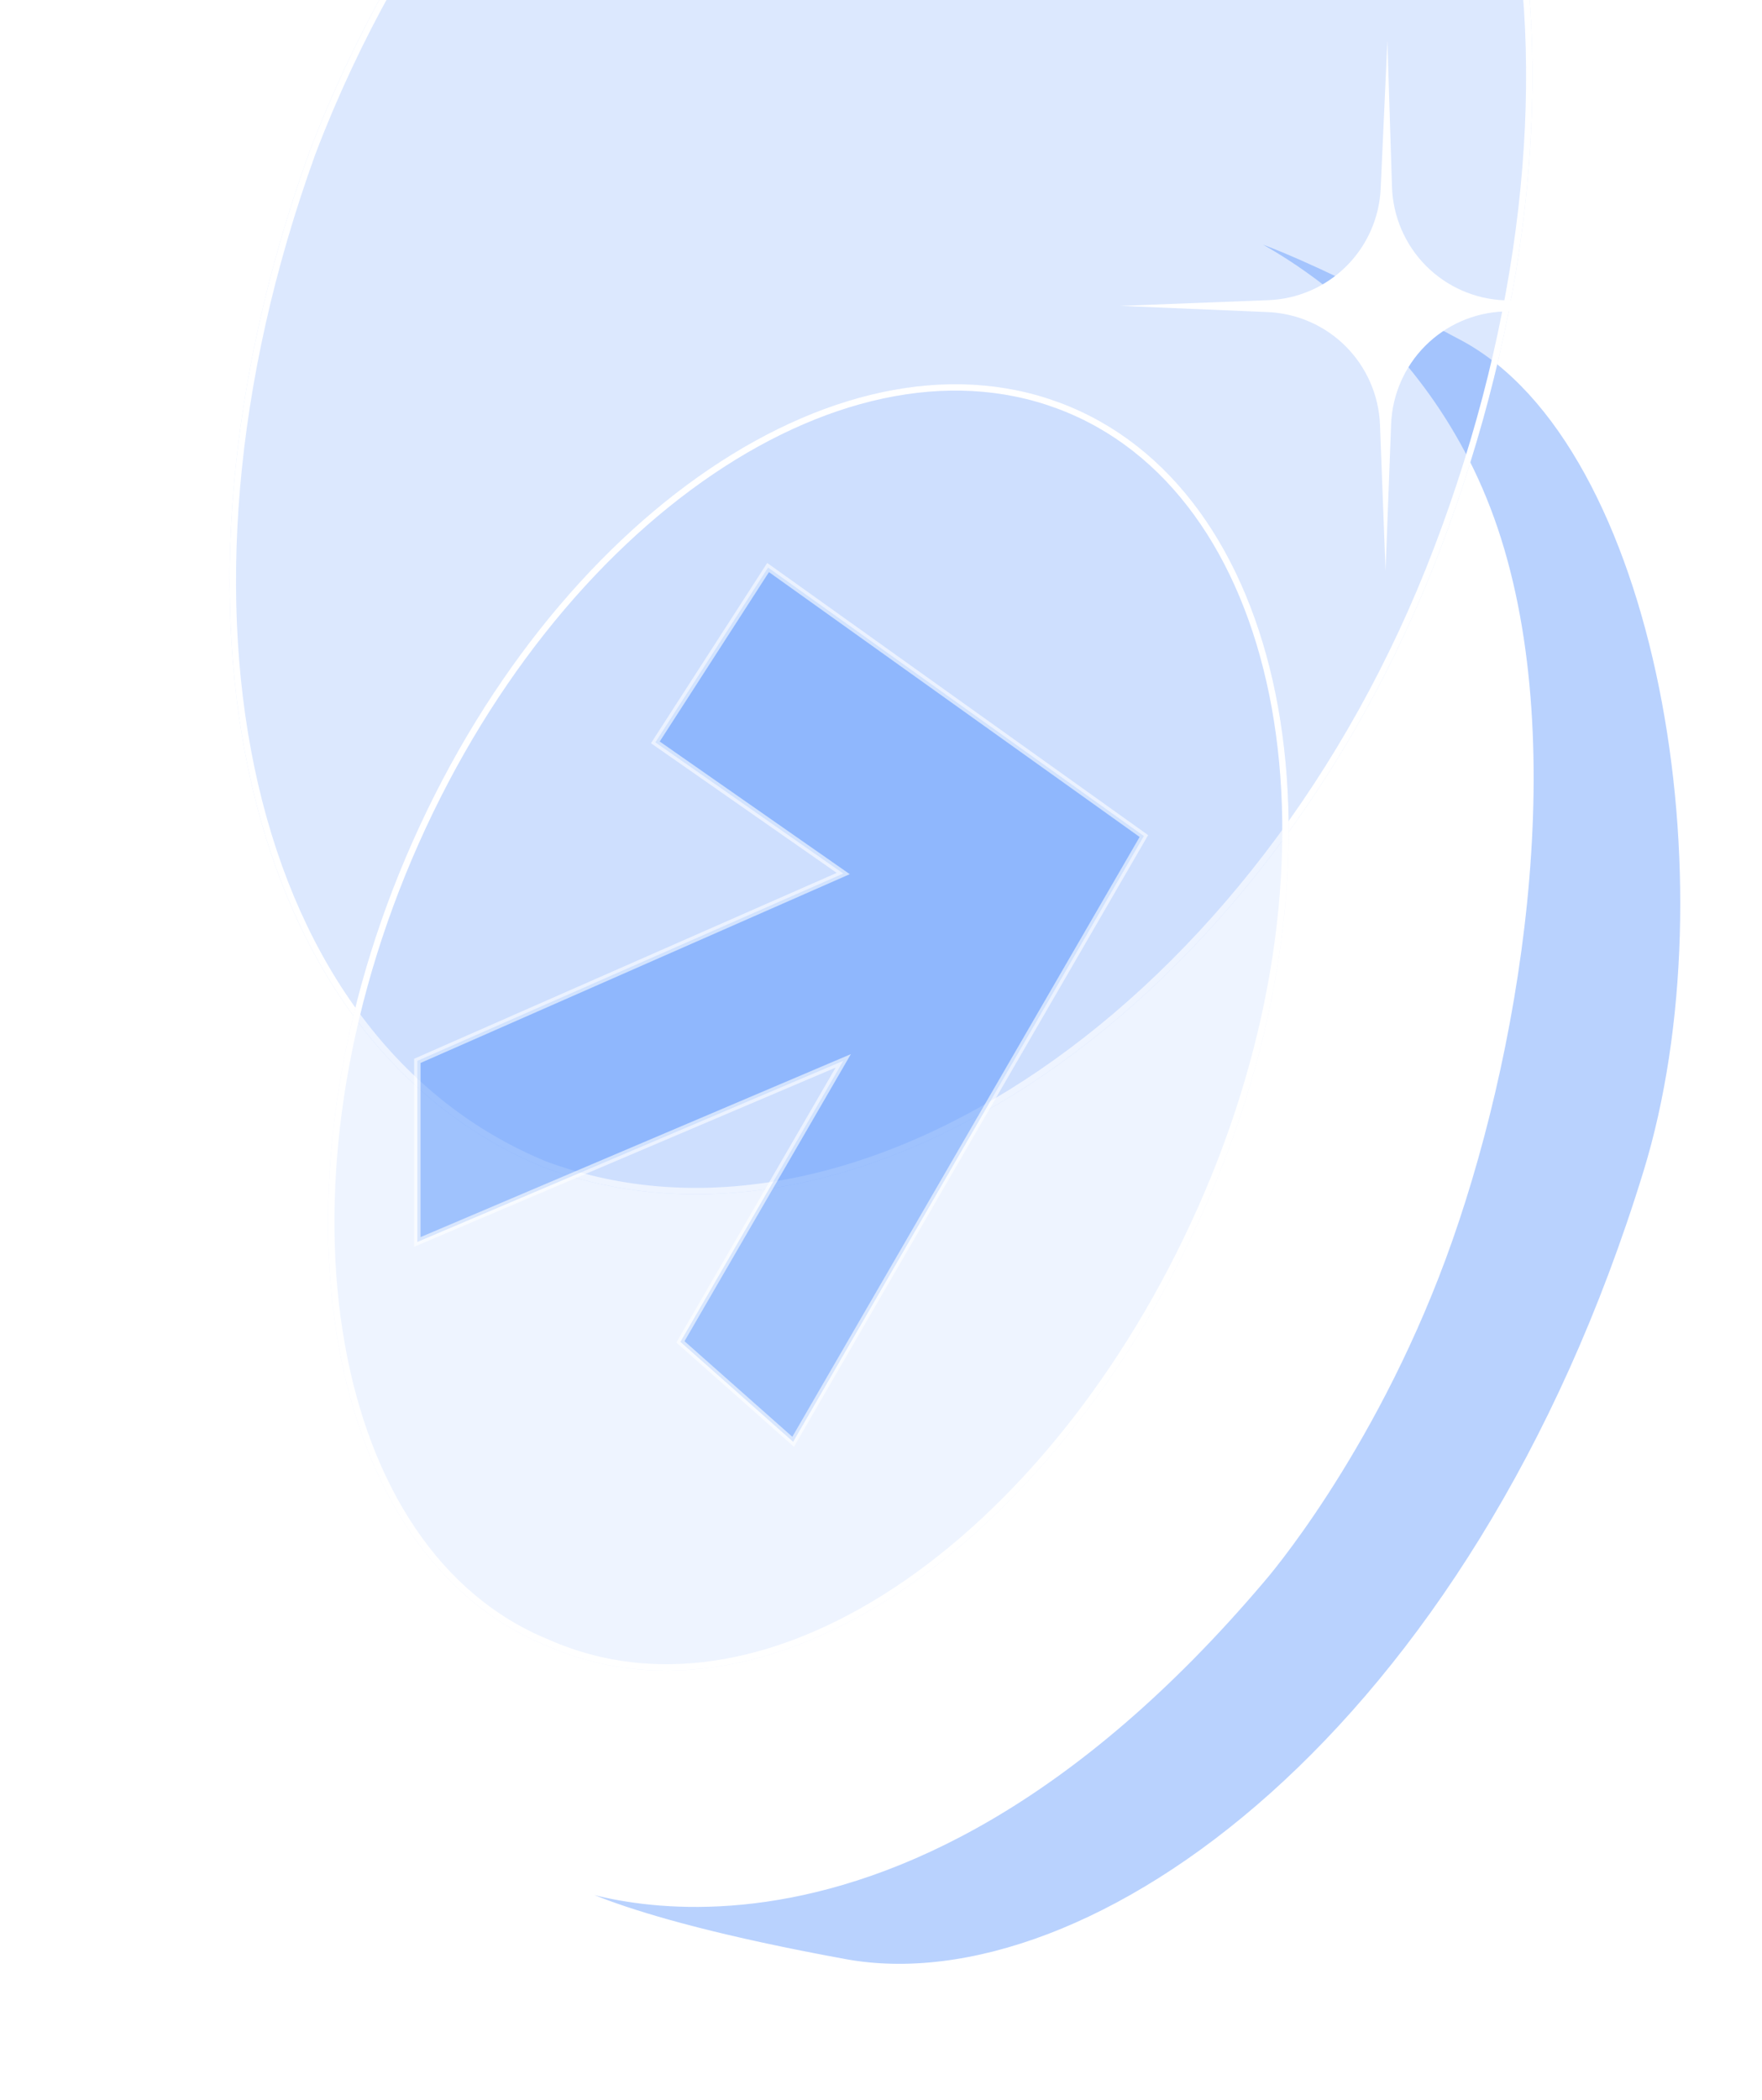 <svg width="68" height="81" viewBox="0 0 68 81" fill="none" xmlns="http://www.w3.org/2000/svg">
<g filter="url(#filter0_b_589_203)">
<path d="M56.459 13.023C48.817 8.923 47.468 8.933 47.468 8.933C47.468 8.933 54.82 11.915 57.684 20.414C60.547 28.913 58.501 40.9 55.676 48.527C52.851 56.154 48.732 60.884 48.732 60.884C33.955 78.34 21.466 72.489 21.466 72.489C21.466 72.489 23.161 73.96 32.61 75.688C42.059 77.416 56.861 66.961 63.542 45.223C66.956 34.116 64.101 17.122 56.459 13.023Z" fill="#5090FD" fill-opacity="0.4"/>
<path d="M56.459 13.023C48.817 8.923 47.468 8.933 47.468 8.933C47.468 8.933 54.82 11.915 57.684 20.414C60.547 28.913 58.501 40.9 55.676 48.527C52.851 56.154 48.732 60.884 48.732 60.884C33.955 78.34 21.466 72.489 21.466 72.489C21.466 72.489 23.161 73.96 32.61 75.688C42.059 77.416 56.861 66.961 63.542 45.223C66.956 34.116 64.101 17.122 56.459 13.023Z" stroke="white" stroke-width="0.246"/>
</g>
<g filter="url(#filter1_bi_589_203)">
<path d="M55.574 48.829C48.799 66.593 33.046 77.158 20.97 72.635C9.465 67.892 5.502 51.252 11.946 33.458C18.721 15.694 35.257 3.952 47.333 8.475C59.408 12.998 62.348 31.065 55.574 48.829Z" fill="#5090FD" fill-opacity="0.2"/>
<path d="M55.459 48.786C52.079 57.647 46.462 64.708 40.191 68.988C33.918 73.269 27.004 74.763 21.016 72.52C15.31 70.168 11.464 64.861 9.847 57.912C8.23 50.962 8.846 42.378 12.062 33.5C15.441 24.64 21.254 17.284 27.723 12.709C34.194 8.131 41.303 6.348 47.289 8.59C53.274 10.832 57.008 16.434 58.401 23.71C59.794 30.986 58.839 39.921 55.459 48.786Z" stroke="url(#paint0_linear_589_203)" stroke-width="0.246"/>
</g>
<g filter="url(#filter2_b_589_203)">
<path d="M46.733 46.038C41.132 59.193 29.854 67.352 21.075 63.467C12.51 59.981 10.073 46.192 15.674 33.036C21.275 19.881 32.748 12.115 41.3 15.691C49.852 19.267 52.334 32.882 46.733 46.038Z" fill="#5090FD" fill-opacity="0.1"/>
<path d="M21.125 63.355L21.125 63.355L21.122 63.353C16.892 61.632 14.159 57.359 13.184 51.856C12.208 46.355 12.995 39.642 15.787 33.084C18.58 26.524 22.834 21.314 27.449 18.19C32.066 15.066 37.027 14.037 41.252 15.804C45.477 17.57 48.218 21.823 49.203 27.294C50.187 32.763 49.412 39.431 46.62 45.99C43.827 52.55 39.62 57.859 35.026 61.042C30.43 64.225 25.462 65.274 21.125 63.355Z" stroke="url(#paint1_linear_589_203)" stroke-width="0.246"/>
</g>
<g filter="url(#filter3_b_589_203)">
<path d="M16.106 47.905V40.92L32.543 33.694L25.292 28.635L29.642 21.891L44.145 32.248L30.609 55.613L26.259 51.759L32.543 40.92L16.106 47.905Z" fill="#5090FD" fill-opacity="0.5"/>
<path d="M16.106 47.905V40.92L32.543 33.694L25.292 28.635L29.642 21.891L44.145 32.248L30.609 55.613L26.259 51.759L32.543 40.92L16.106 47.905Z" stroke="white" stroke-opacity="0.6" stroke-width="0.248"/>
</g>
<path d="M53.257 16.382C53.212 15.244 52.739 14.165 51.934 13.359C51.129 12.554 50.049 12.082 48.912 12.037L43.247 11.799L48.939 11.578C50.072 11.538 51.148 11.072 51.953 10.274C52.758 9.476 53.233 8.404 53.284 7.272L53.543 1.573L53.72 7.205C53.756 8.35 54.224 9.438 55.03 10.251C55.837 11.063 56.921 11.54 58.065 11.584L63.691 11.799L58.032 12.015C56.893 12.058 55.814 12.53 55.008 13.336C54.203 14.142 53.731 15.222 53.687 16.36L53.472 22.02L53.257 16.382Z" fill="white"/>
<defs>
<filter id="filter0_b_589_203" x="4.817" y="-7.759" width="76.842" height="100.322" filterUnits="userSpaceOnUse" color-interpolation-filters="sRGB">
<feFlood flood-opacity="0" result="BackgroundImageFix"/>
<feGaussianBlur in="BackgroundImageFix" stdDeviation="8.284"/>
<feComposite in2="SourceAlpha" operator="in" result="effect1_backgroundBlur_589_203"/>
<feBlend mode="normal" in="SourceGraphic" in2="effect1_backgroundBlur_589_203" result="shape"/>
</filter>
<filter id="filter1_bi_589_203" x="3.34" y="-20.112" width="61.325" height="99.314" filterUnits="userSpaceOnUse" color-interpolation-filters="sRGB">
<feFlood flood-opacity="0" result="BackgroundImageFix"/>
<feGaussianBlur in="BackgroundImageFix" stdDeviation="2.761"/>
<feComposite in2="SourceAlpha" operator="in" result="effect1_backgroundBlur_589_203"/>
<feBlend mode="normal" in="SourceGraphic" in2="effect1_backgroundBlur_589_203" result="shape"/>
<feColorMatrix in="SourceAlpha" type="matrix" values="0 0 0 0 0 0 0 0 0 0 0 0 0 0 0 0 0 0 127 0" result="hardAlpha"/>
<feOffset dy="-27.614"/>
<feGaussianBlur stdDeviation="13.807"/>
<feComposite in2="hardAlpha" operator="arithmetic" k2="-1" k3="1"/>
<feColorMatrix type="matrix" values="0 0 0 0 0.314 0 0 0 0 0.565 0 0 0 0 0.992 0 0 0 0.4 0"/>
<feBlend mode="normal" in2="shape" result="effect2_innerShadow_589_203"/>
</filter>
<filter id="filter2_b_589_203" x="-5.748" y="-3.589" width="73.891" height="86.436" filterUnits="userSpaceOnUse" color-interpolation-filters="sRGB">
<feFlood flood-opacity="0" result="BackgroundImageFix"/>
<feGaussianBlur in="BackgroundImageFix" stdDeviation="9.205"/>
<feComposite in2="SourceAlpha" operator="in" result="effect1_backgroundBlur_589_203"/>
<feBlend mode="normal" in="SourceGraphic" in2="effect1_backgroundBlur_589_203" result="shape"/>
</filter>
<filter id="filter3_b_589_203" x="2.175" y="7.907" width="55.941" height="61.706" filterUnits="userSpaceOnUse" color-interpolation-filters="sRGB">
<feFlood flood-opacity="0" result="BackgroundImageFix"/>
<feGaussianBlur in="BackgroundImageFix" stdDeviation="6.903"/>
<feComposite in2="SourceAlpha" operator="in" result="effect1_backgroundBlur_589_203"/>
<feBlend mode="normal" in="SourceGraphic" in2="effect1_backgroundBlur_589_203" result="shape"/>
</filter>
<linearGradient id="paint0_linear_589_203" x1="60.761" y1="14.519" x2="22.608" y2="81.216" gradientUnits="userSpaceOnUse">
<stop stop-color="white"/>
<stop offset="1" stop-color="white"/>
</linearGradient>
<linearGradient id="paint1_linear_589_203" x1="50.078" y1="45.849" x2="18.515" y2="61.714" gradientUnits="userSpaceOnUse">
<stop stop-color="white"/>
<stop offset="1" stop-color="white"/>
</linearGradient>
</defs>
</svg>
